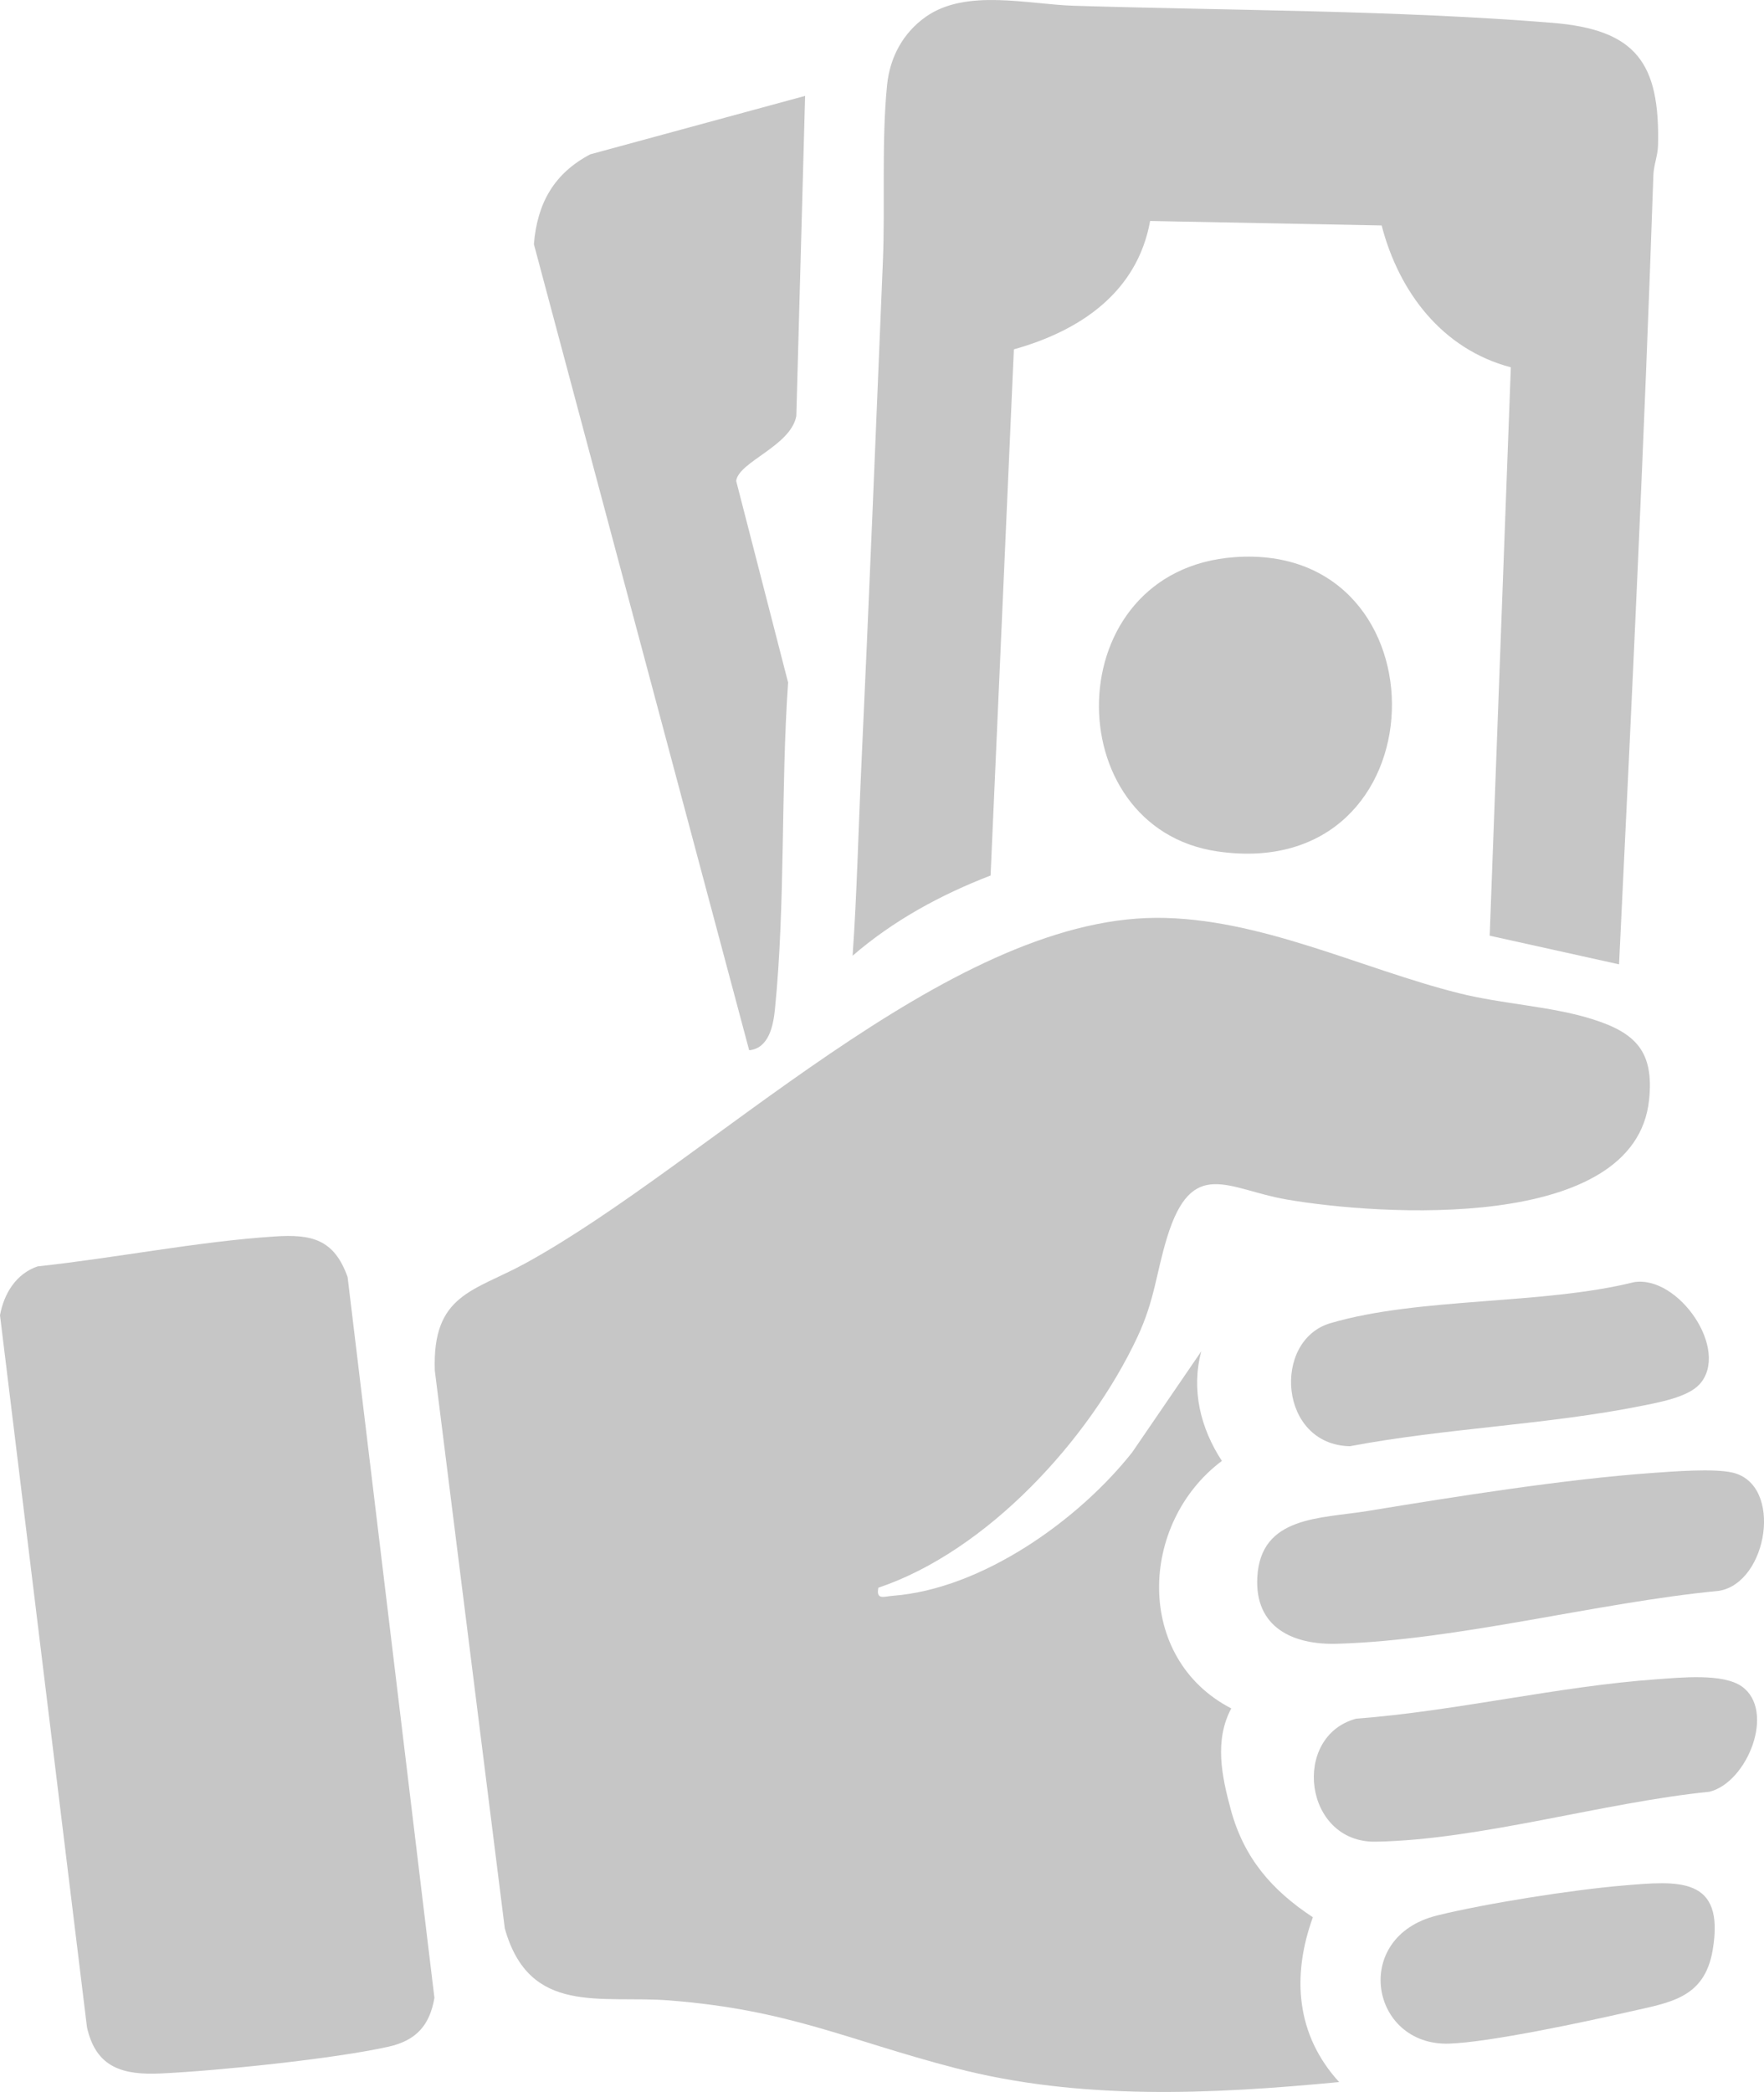 <?xml version="1.0" encoding="UTF-8"?>
<svg id="Layer_2" data-name="Layer 2" xmlns="http://www.w3.org/2000/svg" viewBox="0 0 409.63 485.65">
  <defs>
    <style>
      .cls-1 {
        fill: #c6c6c6;
      }
    </style>
  </defs>
  <g id="Layer_1-2" data-name="Layer 1">
    <g>
      <path class="cls-1" d="M203.97,368.6c-.57,2.91,1.28,2.02,3.37,1.86,20.67-1.57,43.13-17.53,55.6-33.34l16.02-23.42c-2.39,8.96-.18,17.86,4.78,25.45-19.29,14.49-20.31,45.83,2.18,57.46-3.95,7.42-2.23,15.67-.1,23.52,3.04,11.19,9.49,18.67,19.05,24.96-4.93,13.62-3.93,27.3,6.1,38.26-29.62,2.84-60.19,4.3-89.22-3.27-25.26-6.58-38.47-13.49-66.29-15.68-15.99-1.25-32.53,3.63-38.24-16.73l-16.25-129.51c-.61-17.78,9.1-18.34,21.04-24.89,42.3-23.18,97.69-79.97,146.45-80.19,23.89-.1,47.56,11.78,70.28,17.48,10.22,2.57,21.42,3.02,30.97,6.02,10.15,3.18,14.4,7.54,13.24,18.73-3.2,30.97-62.91,26.83-84.2,23.15-13.64-2.36-21.95-10.05-27.74,8.84-2.56,8.37-2.86,14.51-6.88,23.08-11.16,23.82-34.87,49.71-60.18,58.22Z"/>
      <path class="cls-1" d="M375.96,223.87l-30.03-6.65,4.91-131.95c-15.98-4.21-25.99-17.51-30-32.93l-53.76-1.04c-3,16.59-16.28,25.51-31.64,29.8l-5.41,122.15c-11.65,4.5-22.58,10.45-32.04,18.62,1.01-14.44,1.33-28.93,2-43.4,1.82-39.17,3.41-78.54,5.03-117.74.55-13.29-.34-27.71.97-40.95.64-6.47,3.71-12.18,9.05-15.92,9.38-6.56,23.7-2.84,34.4-2.52,36.38,1.11,74.8,1.03,111.03,3.96,19.43,1.57,25.02,9.27,24.55,28.48-.06,2.36-1,4.54-1.08,6.9-2.08,61.1-5.01,122.13-7.97,183.18Z"/>
      <path class="cls-1" d="M63.76,287.05c8.59-.57,13.82.61,16.96,9.42l20.16,167.33c-1.1,6.43-4.28,9.91-10.66,11.34-12.6,2.82-39.53,5.58-52.77,6.21-8.79.42-15.13-1.23-17.25-10.7L0,305.33c.91-4.97,3.69-9.62,8.73-11.34,18.04-1.93,37.02-5.76,55.03-6.94Z"/>
      <path class="cls-1" d="M186.96,22.27l-2.04,74.3c-1.29,6.99-13.38,10.61-13.97,15.07l12.06,46.81c-1.72,24.78-.59,51.32-3.06,75.88-.37,3.71-1.39,9.05-5.98,9.49L123.98,56.69c.77-9.5,4.66-16.42,13.08-20.86l49.9-13.57Z"/>
      <path class="cls-1" d="M286.77,129.34c49.87-3.52,48.65,75.97-4.04,68.32-37.52-5.45-37.2-65.41,4.04-68.32Z"/>
      <path class="cls-1" d="M383.77,341.94c4.85-.34,14.07-1.09,18.49-.09,11.92,2.69,8.3,25.56-3.07,27.46-28.46,2.74-60.41,11.45-88.67,12.29-10.3.31-19.2-3.8-18.55-15.47.79-14.23,14.59-13.55,25.65-15.36,20.51-3.36,45.64-7.37,66.16-8.83Z"/>
      <path class="cls-1" d="M384.77,389.84c5.41-.38,15.33-1.44,19.72,1.68,7.91,5.63,1.29,22.29-7.55,24.44-24.5,2.46-53.21,11.16-77.47,11.59-16.75.29-19.65-24.51-4.54-28.56,23.09-1.74,46.89-7.53,69.83-9.15Z"/>
      <path class="cls-1" d="M394.65,321.37c-2.74,3.02-9.56,4.22-13.48,5.01-21.86,4.39-45.64,5.18-67.7,9.36-16.54-.33-18.09-24.57-4.54-28.56,20.65-6.08,49.08-4.2,70.53-9.53,10.32-1.63,22.38,15.81,15.19,23.73Z"/>
      <path class="cls-1" d="M376.76,437.74c13-1.11,23.85-2.22,20.96,14.94-1.91,11.37-10.13,12.22-19.57,14.39-9.83,2.26-32.39,7.08-41.68,7.36-18.29.55-22.78-24.8-2.76-29.75,11.32-2.8,31.37-5.95,43.04-6.94Z"/>
    </g>
  </g>
</svg>